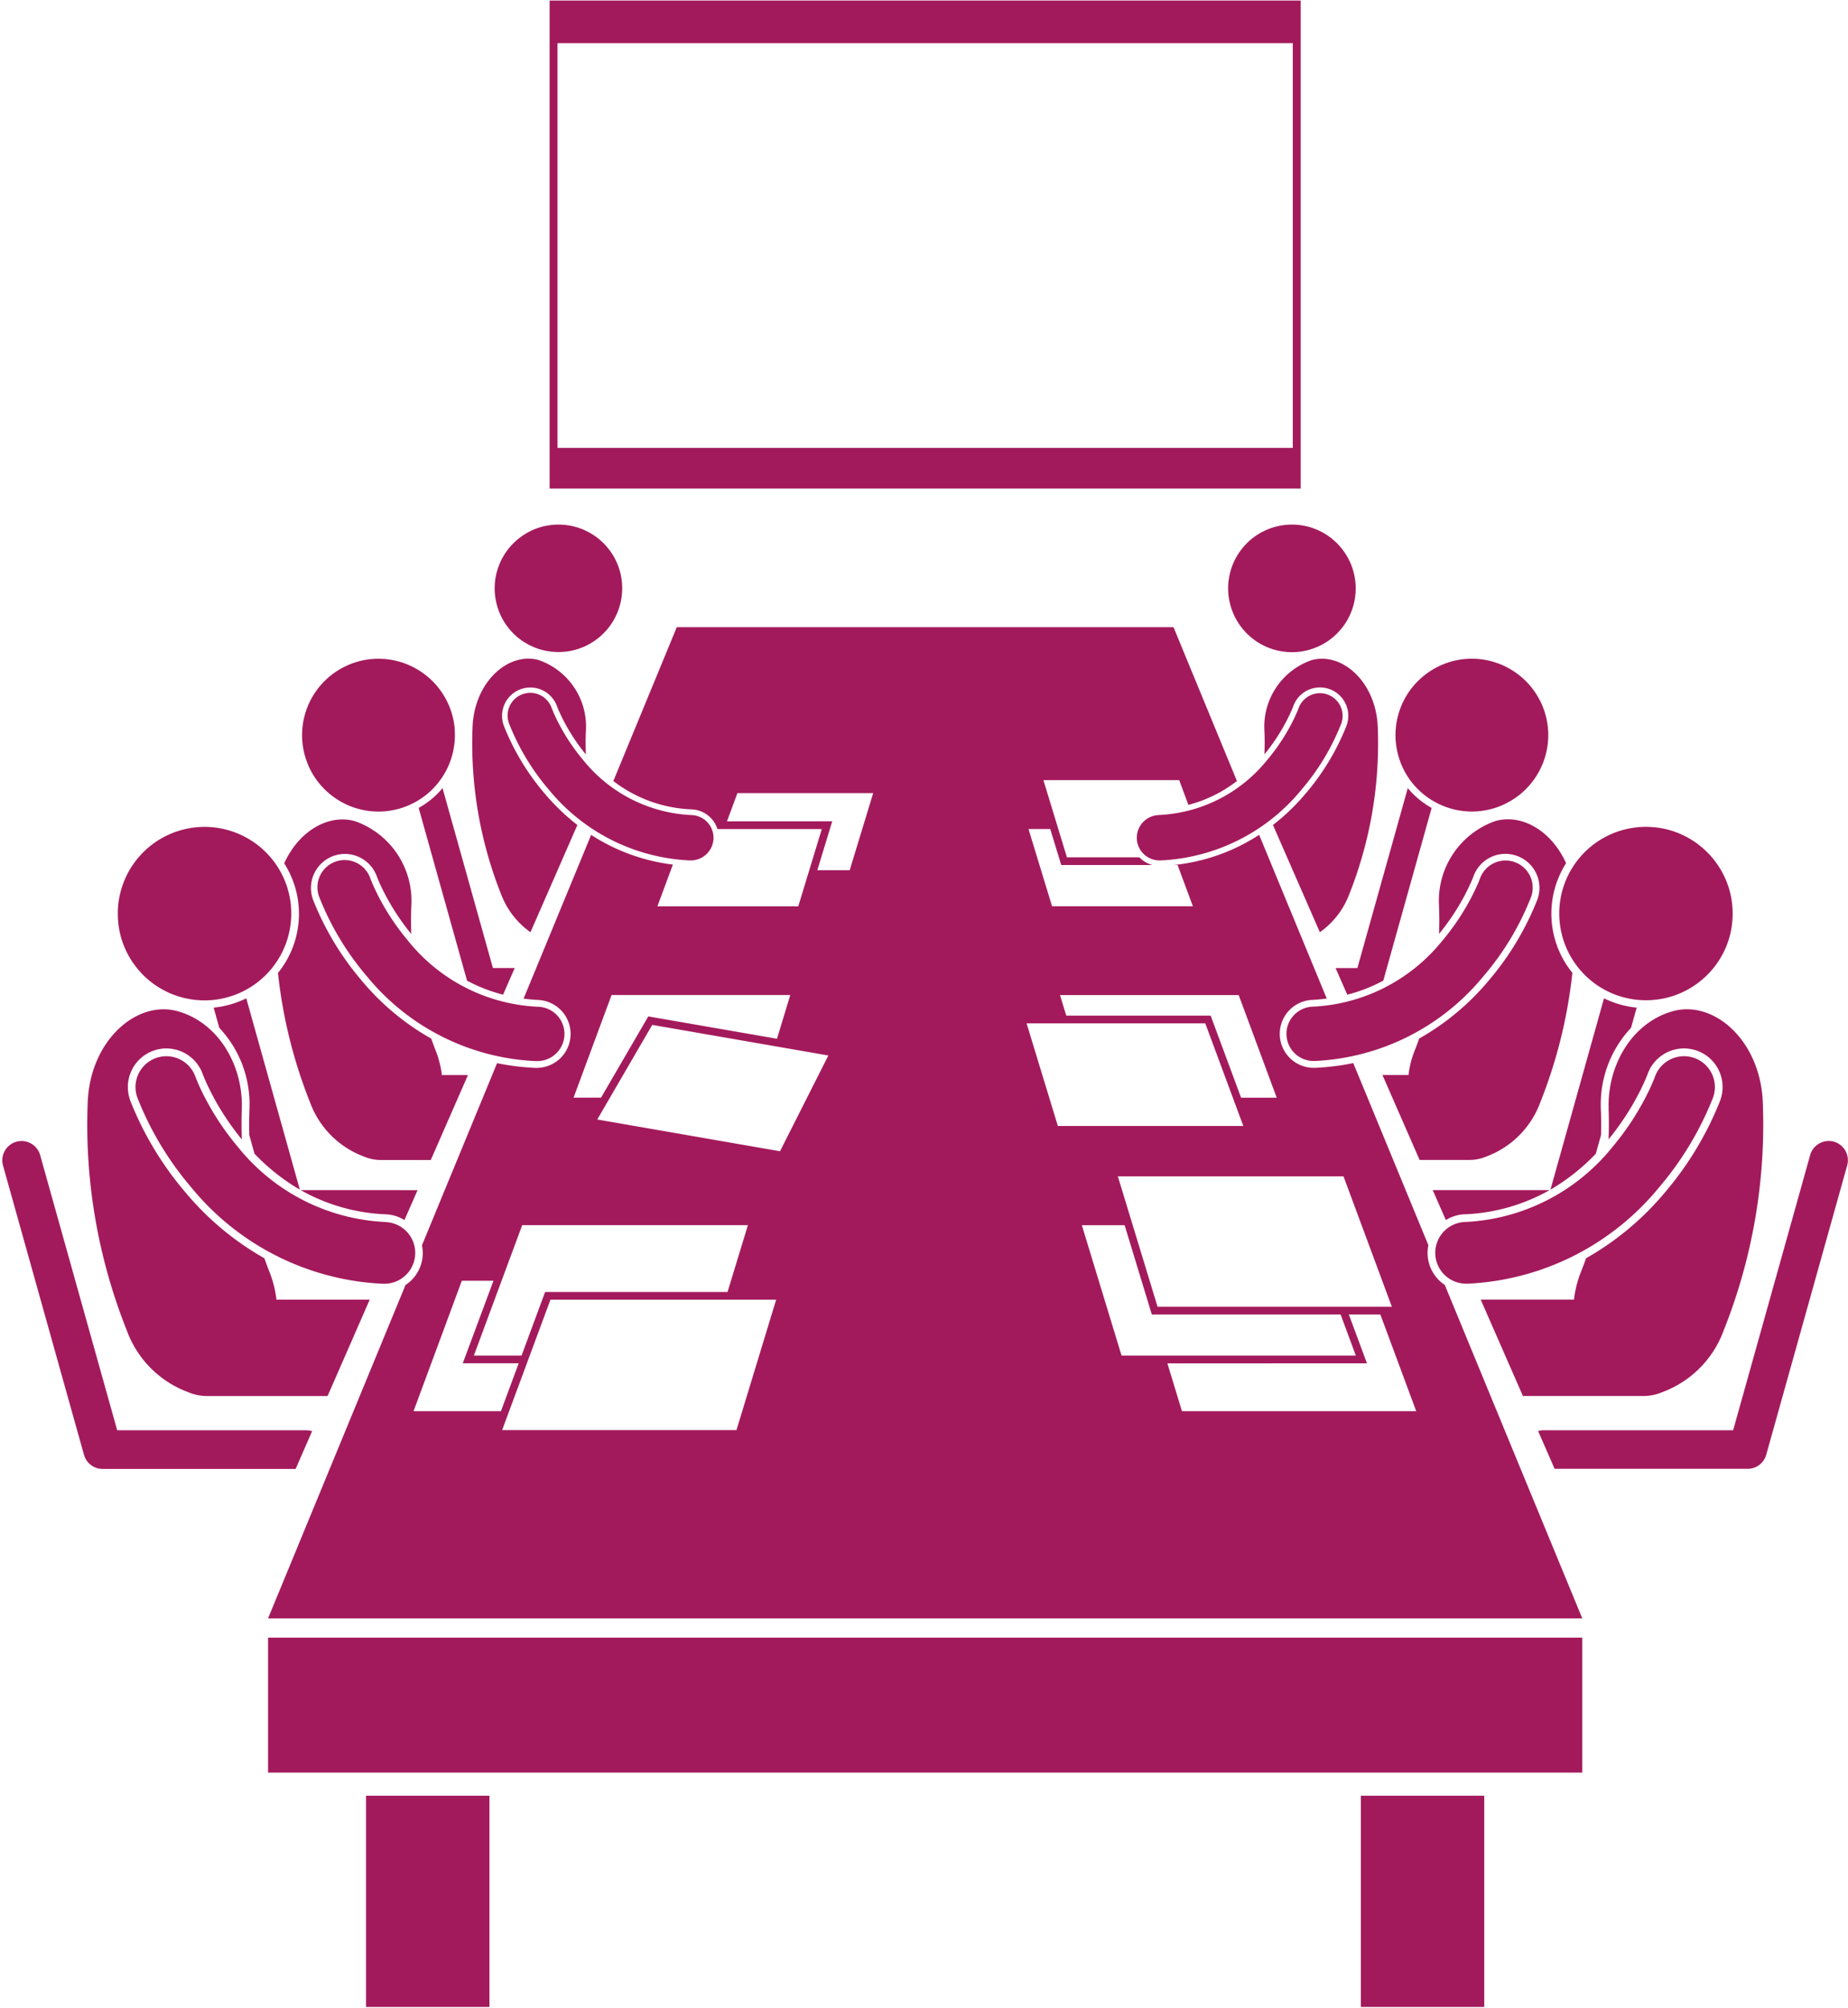 <?xml version="1.0" encoding="UTF-8"?>
<svg xmlns="http://www.w3.org/2000/svg" xmlns:xlink="http://www.w3.org/1999/xlink" id="Meeting_mediocrity" data-name="Meeting mediocrity" width="123.471" height="134.13" viewBox="0 0 123.471 134.13">
  <defs>
    <clipPath id="clip-path">
      <rect id="Rectangle_548" data-name="Rectangle 548" width="123.471" height="134.13" fill="none"></rect>
    </clipPath>
    <clipPath id="clip-path-2">
      <rect id="Rectangle_549" data-name="Rectangle 549" width="21.122" height="22.191" fill="none"></rect>
    </clipPath>
    <clipPath id="clip-path-3">
      <rect id="Rectangle_550" data-name="Rectangle 550" width="20.949" height="22.191" fill="none"></rect>
    </clipPath>
    <clipPath id="clip-path-5">
      <rect id="Rectangle_554" data-name="Rectangle 554" width="8.63" height="14.228" fill="none"></rect>
    </clipPath>
  </defs>
  <path id="Path_1295" data-name="Path 1295" d="M79.959,2.926h49.126V29.962H79.959ZM79.432.078v32.6h50.182V.078Z" transform="translate(-42.71 -0.042)" fill="#a31a5c"></path>
  <g id="Group_1014" data-name="Group 1014">
    <g id="Group_1013" data-name="Group 1013" clip-path="url(#clip-path)">
      <path id="Path_1296" data-name="Path 1296" d="M79.994,79.7a4.182,4.182,0,0,1-.012.833,4.2,4.2,0,0,1-.506,1.584,4.073,4.073,0,0,1-.472.687,4.153,4.153,0,0,1-.6.583,4.455,4.455,0,0,1-.7.455,4.344,4.344,0,0,1-.778.308,4.108,4.108,0,0,1-.821.149,4.209,4.209,0,0,1-.836-.012,4.341,4.341,0,0,1-.816-.173,4.247,4.247,0,0,1-.766-.332A4.194,4.194,0,0,1,73,83.314a4.345,4.345,0,0,1-1.036-1.3,4.24,4.24,0,0,1-.308-.778,4.318,4.318,0,0,1-.152-.822,4.439,4.439,0,0,1,.012-.833A4.343,4.343,0,0,1,72.022,78,4.29,4.29,0,0,1,73.1,76.729a4.462,4.462,0,0,1,.7-.455,4.307,4.307,0,0,1,.775-.308A4.3,4.3,0,0,1,77.045,76a4.229,4.229,0,0,1,.768.332,4.109,4.109,0,0,1,.687.472,4.176,4.176,0,0,1,.583.6,4.225,4.225,0,0,1,.763,1.478,4.1,4.1,0,0,1,.149.821" transform="translate(-38.439 -40.757)" fill="#a31a5c"></path>
      <path id="Path_1297" data-name="Path 1297" d="M73.047,104.139a16.077,16.077,0,0,1-2.694-4.493l0,0-.007-.022A1.892,1.892,0,0,1,72.127,97.1a1.9,1.9,0,0,1,1.787,1.262l.014.034.007.024c.017.038.038.1.07.166.07.164.188.426.356.751a13.129,13.129,0,0,0,1.476,2.235c-.017-.508-.024-1.019,0-1.529A4.7,4.7,0,0,0,72.7,95.271c-2-.573-4.31,1.409-4.433,4.464a27.269,27.269,0,0,0,1.917,11.2,5.448,5.448,0,0,0,1.953,2.511l3.133-7.161a14.591,14.591,0,0,1-2.22-2.143" transform="translate(-36.694 -51.173)" fill="#a31a5c"></path>
      <path id="Path_1298" data-name="Path 1298" d="M60.505,115.2l3.232,11.541a10.58,10.58,0,0,0,2.408.937l.778-1.779H65.467L62.1,113.88a5.571,5.571,0,0,1-1.6,1.325" transform="translate(-32.533 -61.232)" fill="#a31a5c"></path>
      <path id="Path_1299" data-name="Path 1299" d="M53.849,99.859a5.18,5.18,0,0,1-.014,1,5.25,5.25,0,0,1-.209.977,5.114,5.114,0,0,1-.966,1.743,4.888,4.888,0,0,1-.718.7,5.143,5.143,0,0,1-1.77.915,5.231,5.231,0,0,1-.985.181,4.947,4.947,0,0,1-1-.014,5.205,5.205,0,0,1-.977-.209,4.911,4.911,0,0,1-.92-.4,5.124,5.124,0,0,1-2.066-2.123,5.185,5.185,0,0,1-.368-.932,4.864,4.864,0,0,1-.18-.982,4.971,4.971,0,0,1,.014-1,4.873,4.873,0,0,1,.209-.977,5.1,5.1,0,0,1,.395-.92,5.349,5.349,0,0,1,.569-.823,5.131,5.131,0,0,1,1.558-1.24,5.043,5.043,0,0,1,1.914-.552,5.373,5.373,0,0,1,1,.014,5.224,5.224,0,0,1,.977.209,5.114,5.114,0,0,1,1.743.966,4.887,4.887,0,0,1,.7.718,5.091,5.091,0,0,1,1.1,2.752" transform="translate(-23.474 -51.179)" fill="#a31a5c"></path>
      <path id="Path_1300" data-name="Path 1300" d="M40.172,128.651a32.667,32.667,0,0,0,2.136,8.63,6.1,6.1,0,0,0,3.624,3.645,2.823,2.823,0,0,0,1.108.224h3.342l2.483-5.673H51.123a6.531,6.531,0,0,0-.383-1.558c-.116-.289-.224-.583-.327-.877a16.815,16.815,0,0,1-4.669-3.9,19.253,19.253,0,0,1-3.232-5.384l0,0-.007-.026a2.274,2.274,0,0,1,2.138-3.027,2.277,2.277,0,0,1,2.14,1.515l.014.041.012.027c.017.048.046.116.082.2.082.2.224.51.429.9a15.56,15.56,0,0,0,1.76,2.666c-.024-.6-.022-1.214,0-1.821a5.643,5.643,0,0,0-3.756-5.714c-1.787-.51-3.771.672-4.734,2.815a6.269,6.269,0,0,1-.419,7.323" transform="translate(-21.6 -63.66)" fill="#a31a5c"></path>
      <path id="Path_1301" data-name="Path 1301" d="M36.634,157.036l-3.578-12.781a6.353,6.353,0,0,1-2.181.621l.378,1.351a7.443,7.443,0,0,1,2.016,5.4c-.024.59-.027,1.178-.012,1.762l.349,1.247a13.835,13.835,0,0,0,3.029,2.4" transform="translate(-16.601 -77.564)" fill="#a31a5c"></path>
      <path id="Path_1302" data-name="Path 1302" d="M43.458,171.969a12.555,12.555,0,0,0,5.7,1.616,2.549,2.549,0,0,1,1.231.385l.877-2Z" transform="translate(-23.367 -92.466)" fill="#a31a5c"></path>
      <path id="Path_1303" data-name="Path 1303" d="M28.588,124.793a5.774,5.774,0,0,1-.255,2.246,5.723,5.723,0,0,1-.45,1.045,5.849,5.849,0,0,1-1.459,1.726,5.853,5.853,0,0,1-.954.617,5.626,5.626,0,0,1-1.057.419,5.693,5.693,0,0,1-1.117.207,5.775,5.775,0,0,1-1.134-.017,5.835,5.835,0,0,1-1.112-.238,5.683,5.683,0,0,1-1.043-.45,5.671,5.671,0,0,1-1.727-1.46,5.677,5.677,0,0,1-.619-.953,5.974,5.974,0,0,1-.419-1.055,5.686,5.686,0,0,1-.2-1.117,5.76,5.76,0,0,1,.014-1.136,5.886,5.886,0,0,1,.239-1.113,5.982,5.982,0,0,1,.45-1.043,5.8,5.8,0,0,1,8.813-1.62,5.751,5.751,0,0,1,.792.816,5.639,5.639,0,0,1,.617.953,5.544,5.544,0,0,1,.419,1.055,5.9,5.9,0,0,1,.207,1.117" transform="translate(-9.15 -64.245)" fill="#a31a5c"></path>
      <path id="Path_1304" data-name="Path 1304" d="M25.247,165.235a7.237,7.237,0,0,0-.436-1.77q-.195-.5-.371-.994a19.156,19.156,0,0,1-5.3-4.431,21.771,21.771,0,0,1-3.668-6.113l0-.007-.007-.029a2.579,2.579,0,0,1,2.427-3.436,2.584,2.584,0,0,1,2.43,1.719l.017.046.012.031c.022.055.053.13.094.226.094.224.255.58.486,1.024a17.686,17.686,0,0,0,2,3.029q-.036-1.033,0-2.068c.092-2.822-1.519-5.711-4.264-6.487-2.728-.78-5.865,1.916-6.031,6.072a37.114,37.114,0,0,0,2.607,15.234,6.93,6.93,0,0,0,4.113,4.139,3.225,3.225,0,0,0,1.259.255h8.047l2.817-6.441Z" transform="translate(-6.776 -78.417)" fill="#a31a5c"></path>
    </g>
  </g>
  <g id="Group_1016" data-name="Group 1016" transform="translate(0 76.076)">
    <g id="Group_1015" data-name="Group 1015" clip-path="url(#clip-path-2)">
      <path id="Path_1305" data-name="Path 1305" d="M20.686,184.193H8.009L2.861,165.811a1.288,1.288,0,1,0-2.48.7v0l5.41,19.323a1.287,1.287,0,0,0,1.24.942h12.9l1.1-2.521a1.187,1.187,0,0,0-.349-.055" transform="translate(-0.179 -164.725)" fill="#a31a5c"></path>
    </g>
  </g>
  <g id="Group_1018" data-name="Group 1018" transform="translate(102.488 76.076)">
    <g id="Group_1017" data-name="Group 1017" clip-path="url(#clip-path-3)">
      <path id="Path_1306" data-name="Path 1306" d="M242.056,164.918a1.288,1.288,0,0,0-1.589.893l-5.146,18.382H222.643a1.22,1.22,0,0,0-.351.055l1.1,2.521h12.9a1.285,1.285,0,0,0,1.24-.942l5.408-19.323v0a1.289,1.289,0,0,0-.891-1.589" transform="translate(-222.012 -164.725)" fill="#a31a5c"></path>
    </g>
  </g>
  <g id="Group_1020" data-name="Group 1020">
    <g id="Group_1019" data-name="Group 1019" clip-path="url(#clip-path)">
      <path id="Path_1307" data-name="Path 1307" d="M182.111,75.815a4.258,4.258,0,0,1,2.9,1.5,4.412,4.412,0,0,1,.474.689,4.13,4.13,0,0,1,.33.766,4.275,4.275,0,0,1,.173.816,4.006,4.006,0,0,1,.012.835,4.132,4.132,0,0,1-.149.821,4.228,4.228,0,0,1-.308.775,4.086,4.086,0,0,1-.455.7,4.29,4.29,0,0,1-1.269,1.074,4.27,4.27,0,0,1-.768.33,4.069,4.069,0,0,1-.816.176,4.217,4.217,0,0,1-.833.012,4.376,4.376,0,0,1-.824-.152A4.245,4.245,0,0,1,178.5,82.81a4.354,4.354,0,0,1-.474-.688,4.122,4.122,0,0,1-.33-.766,4.345,4.345,0,0,1-.176-.816,4.39,4.39,0,0,1-.012-.836,4.317,4.317,0,0,1,.152-.821,4.253,4.253,0,0,1,.308-.775,4.167,4.167,0,0,1,.455-.7,4.262,4.262,0,0,1,.58-.6,4.2,4.2,0,0,1,.689-.474,4.3,4.3,0,0,1,.766-.33,4.248,4.248,0,0,1,1.652-.188" transform="translate(-95.437 -40.757)" fill="#a31a5c"></path>
      <path id="Path_1308" data-name="Path 1308" d="M182.734,101.569a12.966,12.966,0,0,0,1.476-2.234c.171-.325.289-.588.359-.751.029-.07.053-.128.068-.166l.009-.024.012-.034a1.894,1.894,0,1,1,3.571,1.264l-.007.019v.005a16.053,16.053,0,0,1-2.7,4.5,14.56,14.56,0,0,1-2.217,2.14l3.133,7.161a5.441,5.441,0,0,0,1.953-2.509,27.31,27.31,0,0,0,1.916-11.2c-.123-3.053-2.429-5.037-4.433-4.462a4.706,4.706,0,0,0-3.138,4.768c.022.508.015,1.018,0,1.527" transform="translate(-98.254 -51.175)" fill="#a31a5c"></path>
      <path id="Path_1309" data-name="Path 1309" d="M196.206,126.745l3.232-11.541a5.567,5.567,0,0,1-1.594-1.324L194.477,125.9H193.02l.78,1.779a10.562,10.562,0,0,0,2.405-.937" transform="translate(-103.785 -61.232)" fill="#a31a5c"></path>
      <path id="Path_1310" data-name="Path 1310" d="M207.2,95.2a5.1,5.1,0,0,1,1.914.552,5.206,5.206,0,0,1,1.558,1.24,5.3,5.3,0,0,1,.566.823,4.925,4.925,0,0,1,.4.92,5.223,5.223,0,0,1,.209.977,4.968,4.968,0,0,1,.014,1,5.044,5.044,0,0,1-.552,1.914,5.005,5.005,0,0,1-.544.84,5.038,5.038,0,0,1-1.519,1.283,4.924,4.924,0,0,1-.92.4,5.177,5.177,0,0,1-.977.209,4.97,4.97,0,0,1-1,.014,5.044,5.044,0,0,1-1.914-.552,5.075,5.075,0,0,1-2.521-2.983,5.208,5.208,0,0,1-.209-.977,4.969,4.969,0,0,1-.014-1,5.029,5.029,0,0,1,.181-.982,5.148,5.148,0,0,1,.368-.932,5.382,5.382,0,0,1,.544-.838,5.054,5.054,0,0,1,.7-.718,4.958,4.958,0,0,1,.823-.568,5.114,5.114,0,0,1,.92-.4,5.25,5.25,0,0,1,.977-.209,5.37,5.37,0,0,1,1-.014" transform="translate(-108.435 -51.179)" fill="#a31a5c"></path>
      <path id="Path_1311" data-name="Path 1311" d="M203.57,124.227c.024.607.024,1.216,0,1.821a15.58,15.58,0,0,0,1.76-2.666c.2-.393.344-.705.429-.9.036-.085.062-.152.082-.2l.009-.026.017-.041a2.262,2.262,0,0,1,2.9-1.382,2.267,2.267,0,0,1,1.382,2.894l-.01.027,0,0a19.143,19.143,0,0,1-3.229,5.384,16.85,16.85,0,0,1-4.669,3.9c-.1.294-.212.588-.328.877a6.356,6.356,0,0,0-.383,1.558h-1.741l2.482,5.673h3.342a2.836,2.836,0,0,0,1.107-.224,6.107,6.107,0,0,0,3.624-3.646,32.781,32.781,0,0,0,2.134-8.629,6.268,6.268,0,0,1-.419-7.323c-.961-2.143-2.944-3.325-4.731-2.815a5.643,5.643,0,0,0-3.756,5.714" transform="translate(-107.423 -63.66)" fill="#a31a5c"></path>
      <path id="Path_1312" data-name="Path 1312" d="M224.073,157.036a13.781,13.781,0,0,0,3.029-2.4l.349-1.247c.015-.585.012-1.172-.012-1.762a7.465,7.465,0,0,1,2.016-5.4l.38-1.351a6.351,6.351,0,0,1-2.184-.621Z" transform="translate(-120.482 -77.564)" fill="#a31a5c"></path>
      <path id="Path_1313" data-name="Path 1313" d="M209.167,173.584a12.546,12.546,0,0,0,5.7-1.616h-7.808l.876,2a2.569,2.569,0,0,1,1.233-.385" transform="translate(-111.333 -92.465)" fill="#a31a5c"></path>
      <path id="Path_1314" data-name="Path 1314" d="M231.6,119.5a5.72,5.72,0,0,1,1.117.2,5.869,5.869,0,0,1,1.055.419,5.651,5.651,0,0,1,.953.619,5.734,5.734,0,0,1,.816.79,5.82,5.82,0,0,1,1.1,1.979,5.6,5.6,0,0,1,.236,1.11,5.8,5.8,0,0,1,.017,1.136,5.865,5.865,0,0,1-.2,1.117,5.964,5.964,0,0,1-.419,1.057,5.861,5.861,0,0,1-.619.953,5.849,5.849,0,0,1-1.726,1.459,5.875,5.875,0,0,1-1.042.45,5.705,5.705,0,0,1-1.113.236,5.8,5.8,0,0,1-1.136.017,5.779,5.779,0,0,1-2.172-.624,5.807,5.807,0,0,1-2.863-3.388,5.873,5.873,0,0,1-.238-1.112A5.786,5.786,0,0,1,231.6,119.5" transform="translate(-121.15 -64.243)" fill="#a31a5c"></path>
      <path id="Path_1315" data-name="Path 1315" d="M222.527,152.46c.029.689.029,1.38,0,2.068a17.774,17.774,0,0,0,2-3.029c.231-.443.39-.8.486-1.024.041-.1.073-.173.094-.228l.012-.029.017-.048a2.582,2.582,0,0,1,2.429-1.717,2.641,2.641,0,0,1,.86.147A2.578,2.578,0,0,1,230,151.889l-.01.029,0,.005a21.811,21.811,0,0,1-3.667,6.114,19.163,19.163,0,0,1-5.3,4.433c-.118.332-.24.665-.373.994a7.215,7.215,0,0,0-.433,1.767h-6.232l2.82,6.441h8.047a3.212,3.212,0,0,0,1.257-.255,6.925,6.925,0,0,0,4.115-4.139,37.115,37.115,0,0,0,2.608-15.235c-.169-4.153-3.3-6.853-6.032-6.07-2.748.775-4.356,3.665-4.267,6.487" transform="translate(-115.054 -78.416)" fill="#a31a5c"></path>
      <path id="Path_1316" data-name="Path 1316" d="M117.361,134.569a2.571,2.571,0,0,1-1.147-2.023,2.5,2.5,0,0,1,.051-.633l-5.018-12.164a16.512,16.512,0,0,1-2.552.315l-.1,0a2.27,2.27,0,0,1-.106-4.537c.335-.017.662-.048.985-.091L104.958,104.5a12.84,12.84,0,0,1-5.723,2.018h.275l1.02,2.752H91.12l-1.572-5.158H91l.735,2.405h6.094a1.869,1.869,0,0,1-.874-.515h-4.84l-1.572-5.158h9.073l.615,1.656a9.034,9.034,0,0,0,3.243-1.594L99.237,90.63H66.047l-4.238,10.277a9.148,9.148,0,0,0,5.247,1.893,1.891,1.891,0,0,1,1.71,1.315h6.97l-1.57,5.158H64.754l1.033-2.786a12.9,12.9,0,0,1-5.461-1.984l-4.513,10.939c.325.041.653.072.987.089a2.27,2.27,0,0,1-.109,4.537c-.033,0-.07,0-.1,0a16.511,16.511,0,0,1-2.55-.315l-5.018,12.167a2.557,2.557,0,0,1-1.1,2.654L38.74,156.842h87.807ZM98.17,136.023l-2.653-8.709h15.078l3.229,8.709Zm-2.2-5.447,1.816,5.964H110.4l1.018,2.748H95.765l-2.654-8.712Zm16.191,9.227-1.211-3.263h2.106L115.452,143H99.8l-.973-3.193Zm-8.57-24.6,2.541,6.856H103.75l-2.032-5.481H92.071l-.419-1.375Zm-2.232,1.89,2.541,6.855H91.508l-2.088-6.855ZM51.75,139.8h3.736L54.3,143H48.46l3.226-8.712H53.8Zm5.5-4.76-1.572,4.245H52.491l3.229-8.712H70.8l-1.361,4.467Zm12.786,9.224H54.379l3.229-8.712h15.08Zm-5.892-27.635-3.157,5.428H59.151l2.54-6.856H73.632l-.889,2.921Zm8.8,9.01-12.21-2.122,3.674-6.321,11.767,2.044ZM69.4,103.6l.7-1.888h9.07L77.6,106.866H75.438l.995-3.27Z" transform="translate(-20.83 -48.731)" fill="#a31a5c"></path>
      <path id="Path_1317" data-name="Path 1317" d="M51.949,129.711A16.04,16.04,0,0,1,50,126.8c-.2-.392-.349-.715-.443-.934-.046-.108-.077-.19-.1-.241-.009-.024-.014-.041-.019-.05v0a1.816,1.816,0,1,0-3.424,1.208,18.561,18.561,0,0,0,3.162,5.276,15.482,15.482,0,0,0,11.285,5.69c.029,0,.058,0,.087,0a1.815,1.815,0,0,0,.084-3.629,11.819,11.819,0,0,1-8.683-4.406" transform="translate(-24.685 -66.866)" fill="#a31a5c"></path>
      <path id="Path_1318" data-name="Path 1318" d="M78.412,104.617a13.293,13.293,0,0,1-1.625-2.432c-.171-.328-.294-.6-.371-.778-.038-.092-.065-.159-.082-.2-.007-.019-.014-.036-.017-.043v0a1.515,1.515,0,1,0-2.856,1.011h0a15.512,15.512,0,0,0,2.639,4.4,12.93,12.93,0,0,0,9.417,4.751h.074a1.514,1.514,0,0,0,.07-3.027,9.875,9.875,0,0,1-7.248-3.679" transform="translate(-39.452 -53.849)" fill="#a31a5c"></path>
      <path id="Path_1319" data-name="Path 1319" d="M199.1,132.055a18.5,18.5,0,0,0,3.162-5.275v0a1.815,1.815,0,1,0-3.422-1.211l0,0c0,.01-.01.026-.019.051-.019.05-.051.135-.1.243-.092.216-.239.539-.443.932a15.867,15.867,0,0,1-1.948,2.913,11.833,11.833,0,0,1-8.685,4.409,1.814,1.814,0,0,0,.086,3.626h.087a15.484,15.484,0,0,0,11.283-5.692" transform="translate(-99.963 -66.867)" fill="#a31a5c"></path>
      <path id="Path_1320" data-name="Path 1320" d="M165.781,108.3a1.514,1.514,0,0,0,.072,3.027h.072a12.924,12.924,0,0,0,9.417-4.751,15.453,15.453,0,0,0,2.639-4.4,1.515,1.515,0,0,0-2.856-1.012l0,0a.263.263,0,0,1-.017.043c-.014.043-.043.111-.082.2-.075.181-.2.45-.368.778a13.431,13.431,0,0,1-1.628,2.432,9.871,9.871,0,0,1-7.248,3.679" transform="translate(-88.363 -53.85)" fill="#a31a5c"></path>
      <rect id="Rectangle_551" data-name="Rectangle 551" width="87.807" height="9.015" transform="translate(17.91 109.399)" fill="#a31a5c"></rect>
      <path id="Path_1321" data-name="Path 1321" d="M36.292,163.69a13.429,13.429,0,0,1-9.86-5,18.165,18.165,0,0,1-2.213-3.308c-.233-.446-.4-.814-.5-1.06-.053-.123-.089-.214-.111-.275-.012-.026-.019-.048-.024-.058v0a2.061,2.061,0,1,0-3.886,1.375v0a21.093,21.093,0,0,0,3.588,5.991,17.587,17.587,0,0,0,12.812,6.46c.034,0,.067,0,.1,0a2.061,2.061,0,0,0,.1-4.12" transform="translate(-10.526 -82.057)" fill="#a31a5c"></path>
      <path id="Path_1322" data-name="Path 1322" d="M209.488,167.81c.031,0,.065,0,.1,0a17.589,17.589,0,0,0,12.812-6.46,21.17,21.17,0,0,0,3.59-5.988h0a2.061,2.061,0,1,0-3.887-1.375v0c0,.01-.012.031-.022.058-.024.06-.06.152-.113.275-.1.248-.27.614-.5,1.059a17.962,17.962,0,0,1-2.213,3.309,13.425,13.425,0,0,1-9.858,5,2.061,2.061,0,0,0,.1,4.12" transform="translate(-111.531 -82.056)" fill="#a31a5c"></path>
    </g>
  </g>
  <g id="Group_1022" data-name="Group 1022" transform="translate(24.204 119.842)">
    <g id="Group_1021" data-name="Group 1021" clip-path="url(#clip-path-5)">
      <rect id="Rectangle_553" data-name="Rectangle 553" width="8.244" height="14.17" transform="translate(0.253 0.117)" fill="#a31a5c"></rect>
    </g>
  </g>
  <g id="Group_1024" data-name="Group 1024" transform="translate(90.776 119.842)">
    <g id="Group_1023" data-name="Group 1023" clip-path="url(#clip-path-5)">
      <rect id="Rectangle_555" data-name="Rectangle 555" width="8.242" height="14.17" transform="translate(0.149 0.117)" fill="#a31a5c"></rect>
    </g>
  </g>
</svg>
